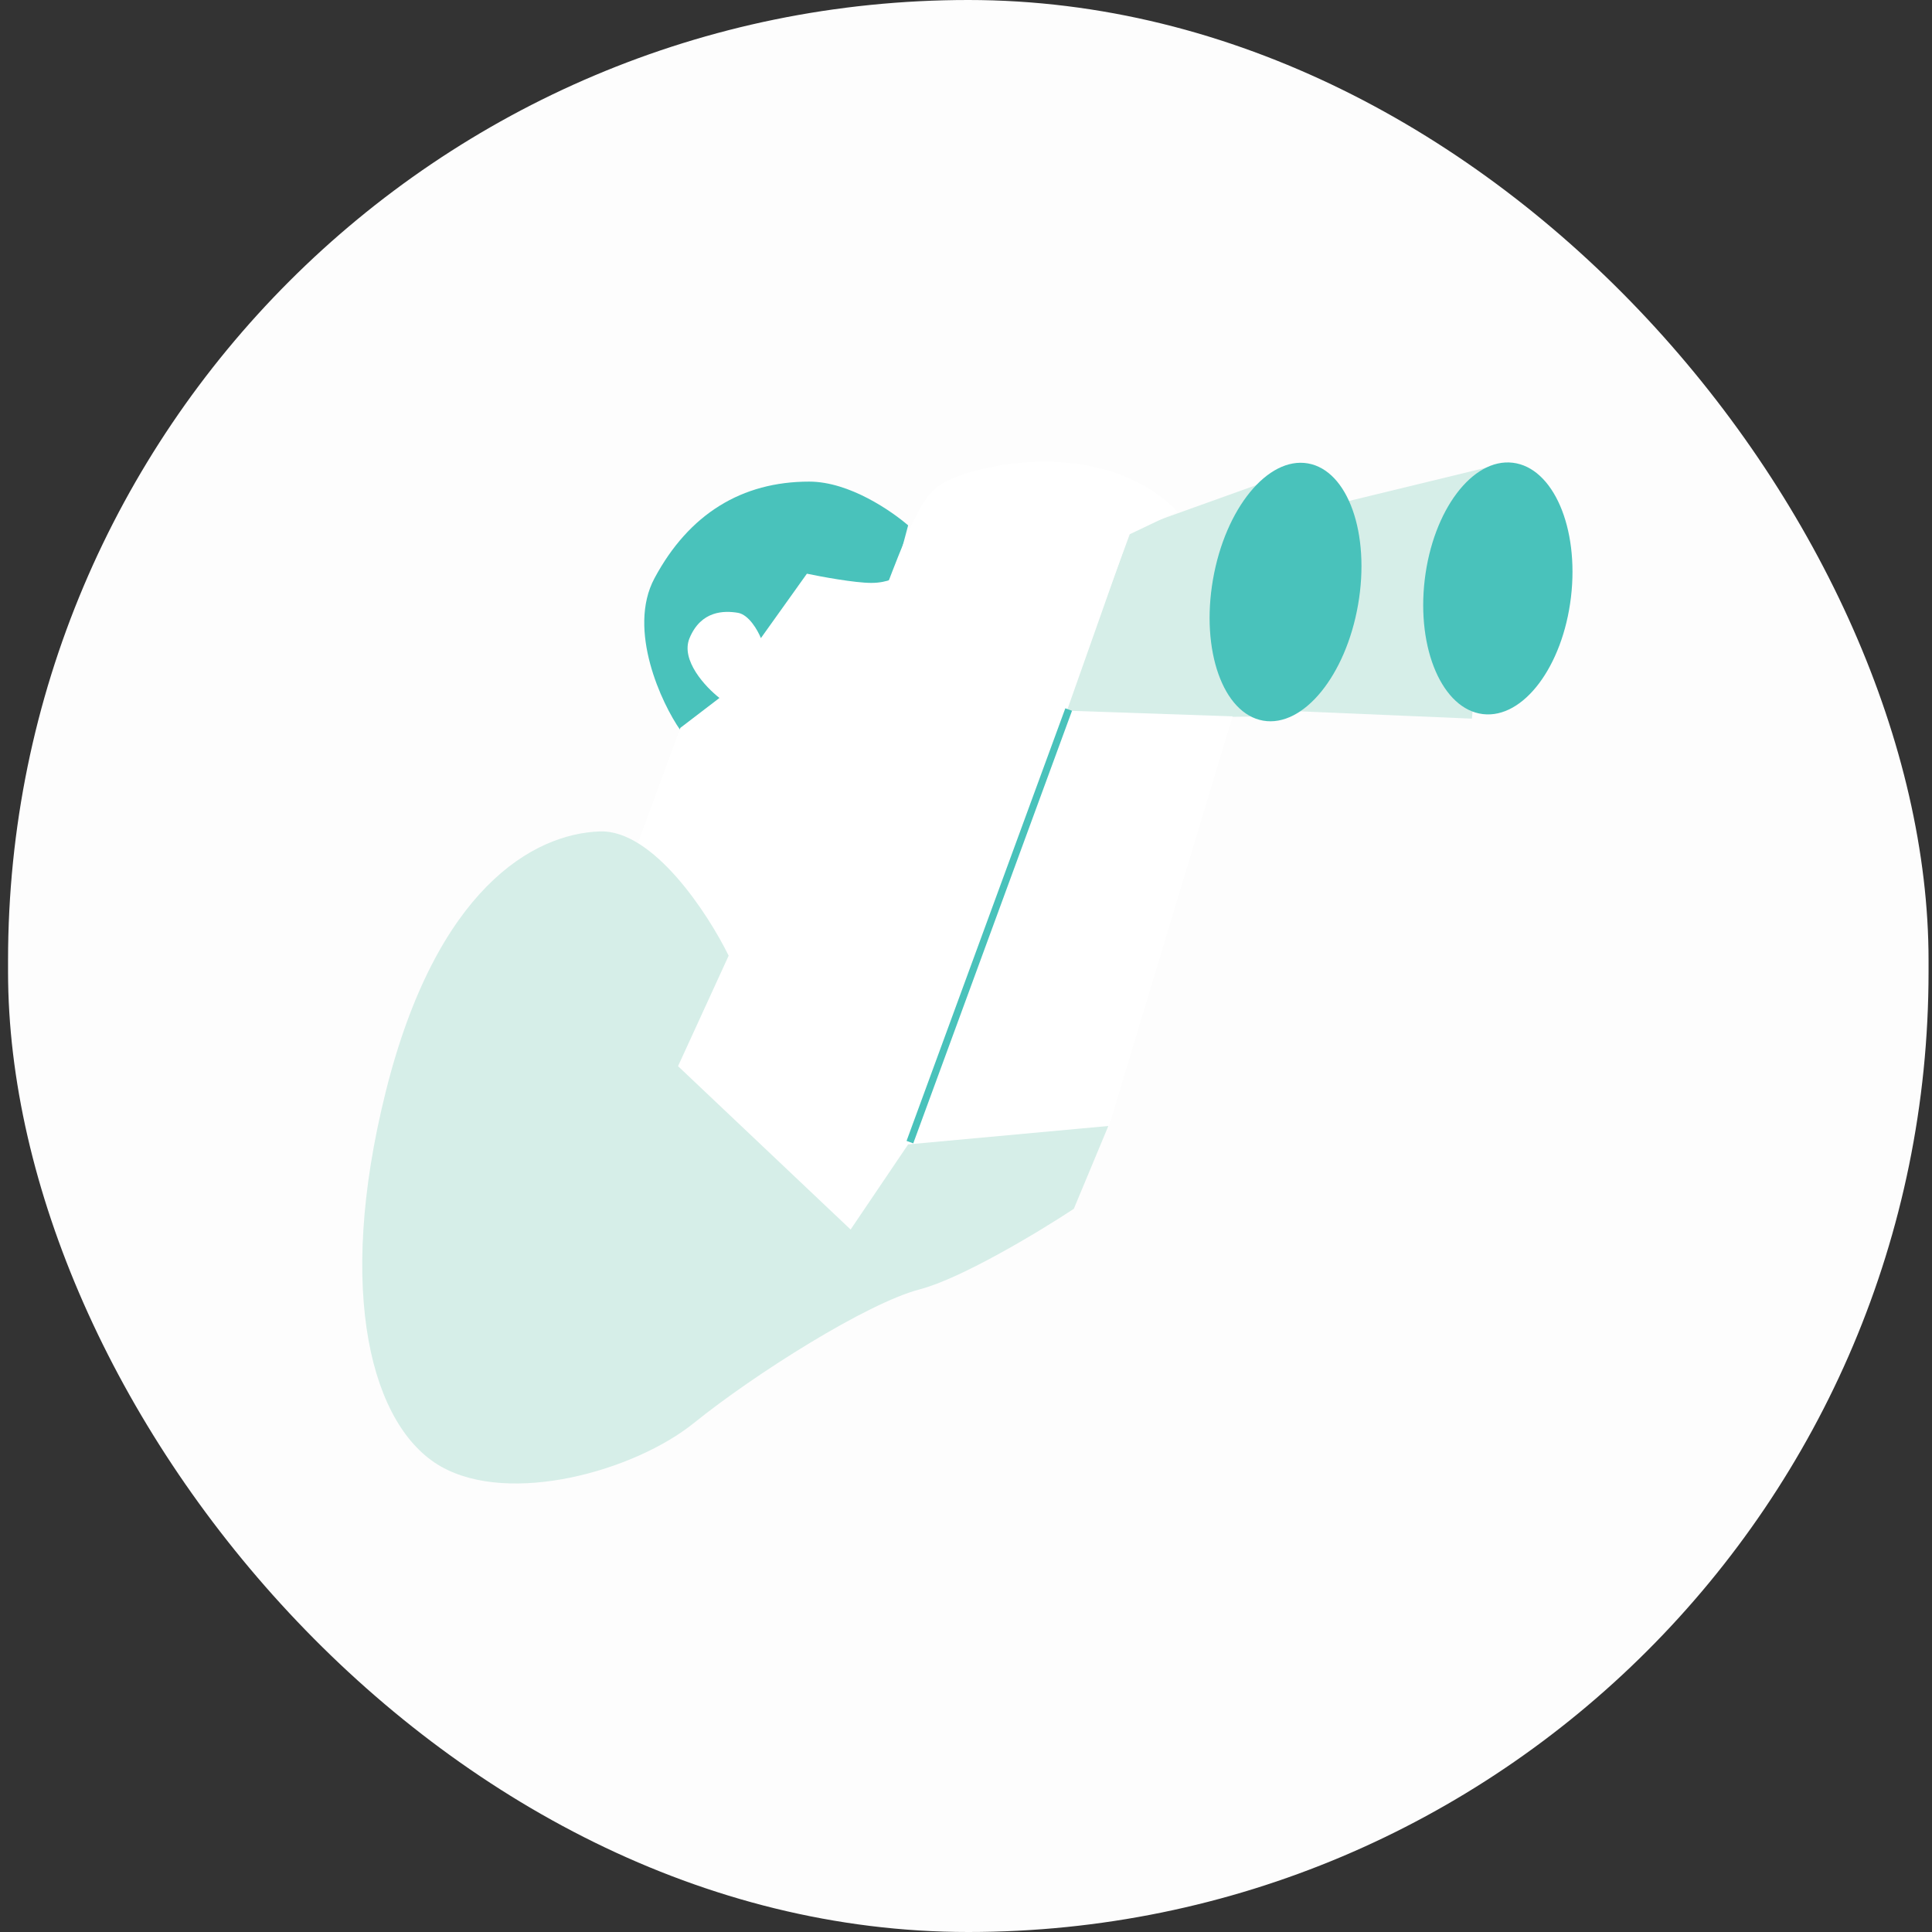 <?xml version="1.0" encoding="UTF-8"?> <svg xmlns="http://www.w3.org/2000/svg" width="120" height="120" viewBox="0 0 120 120" fill="none"><rect x="0" y="0" width="120" height="120" fill="#333333" stroke="none"/> <rect x="0.5" width="119.286" height="120" rx="59.643" fill="#FDFDFD"></rect> <path d="M40.651 35.917C38.936 39.118 41.113 43.73 42.256 45.35L55.263 36.917L56.406 32.63C55.406 31.772 52.778 29.914 50.26 29.914C46.082 29.914 42.795 31.915 40.651 35.917Z" fill="#49C2BB"></path> <path d="M70.27 32.916L81.418 28.914L80.362 36.011L81.671 31.63L92.853 28.914L91.423 44.636L79.155 44.115L79.098 44.493L65.949 44.636L70.27 32.916Z" fill="#D6EEE8"></path> <path d="M73.129 31.773L70.128 33.203C69.056 36.258 67.709 40.079 66.269 44.142L76.559 44.493L68.841 70.077L56.395 71.363C55.983 72.415 55.69 73.114 55.549 73.364C54.52 75.194 53.31 76.699 52.834 77.223L40.828 65.932C43.163 62.121 48.603 52.612 51.69 45.065C55.549 35.632 56.55 31.487 58.265 30.201C59.98 28.915 68.413 26.914 73.129 31.773Z" fill="white"></path> <path d="M42.257 45.209L39.256 53.355L45.259 59.787L55.978 35.633C55.788 35.823 55.149 36.205 54.12 36.205C53.091 36.205 51.023 35.823 50.118 35.633L47.26 39.635C47.069 39.158 46.516 38.177 45.83 38.062C44.973 37.92 43.544 37.92 42.829 39.635C42.257 41.007 43.83 42.684 44.687 43.351L42.257 45.209Z" fill="white"></path> <ellipse cx="79.847" cy="36.772" rx="4.574" ry="8.109" transform="rotate(9.854 79.847 36.772)" fill="#49C2BB"></ellipse> <ellipse cx="93.034" cy="36.548" rx="4.574" ry="7.861" transform="rotate(6.766 93.034 36.548)" fill="#49C2BB"></ellipse> <path d="M37.255 51.642C40.571 51.528 43.972 56.74 45.258 59.36L42.114 66.221L52.833 76.368L56.407 71.08L68.841 69.937L66.697 75.082C64.601 76.464 59.751 79.398 57.121 80.085C53.834 80.942 46.831 85.373 43.114 88.374C39.398 91.376 31.68 93.519 27.393 91.09C23.105 88.66 20.818 80.37 23.963 67.793C27.107 55.216 33.11 51.785 37.255 51.642Z" fill="#D6EEE8"></path> <path d="M66.377 44.07L56.516 70.94" stroke="#49C2BB" stroke-width="0.443"></path> </svg> 